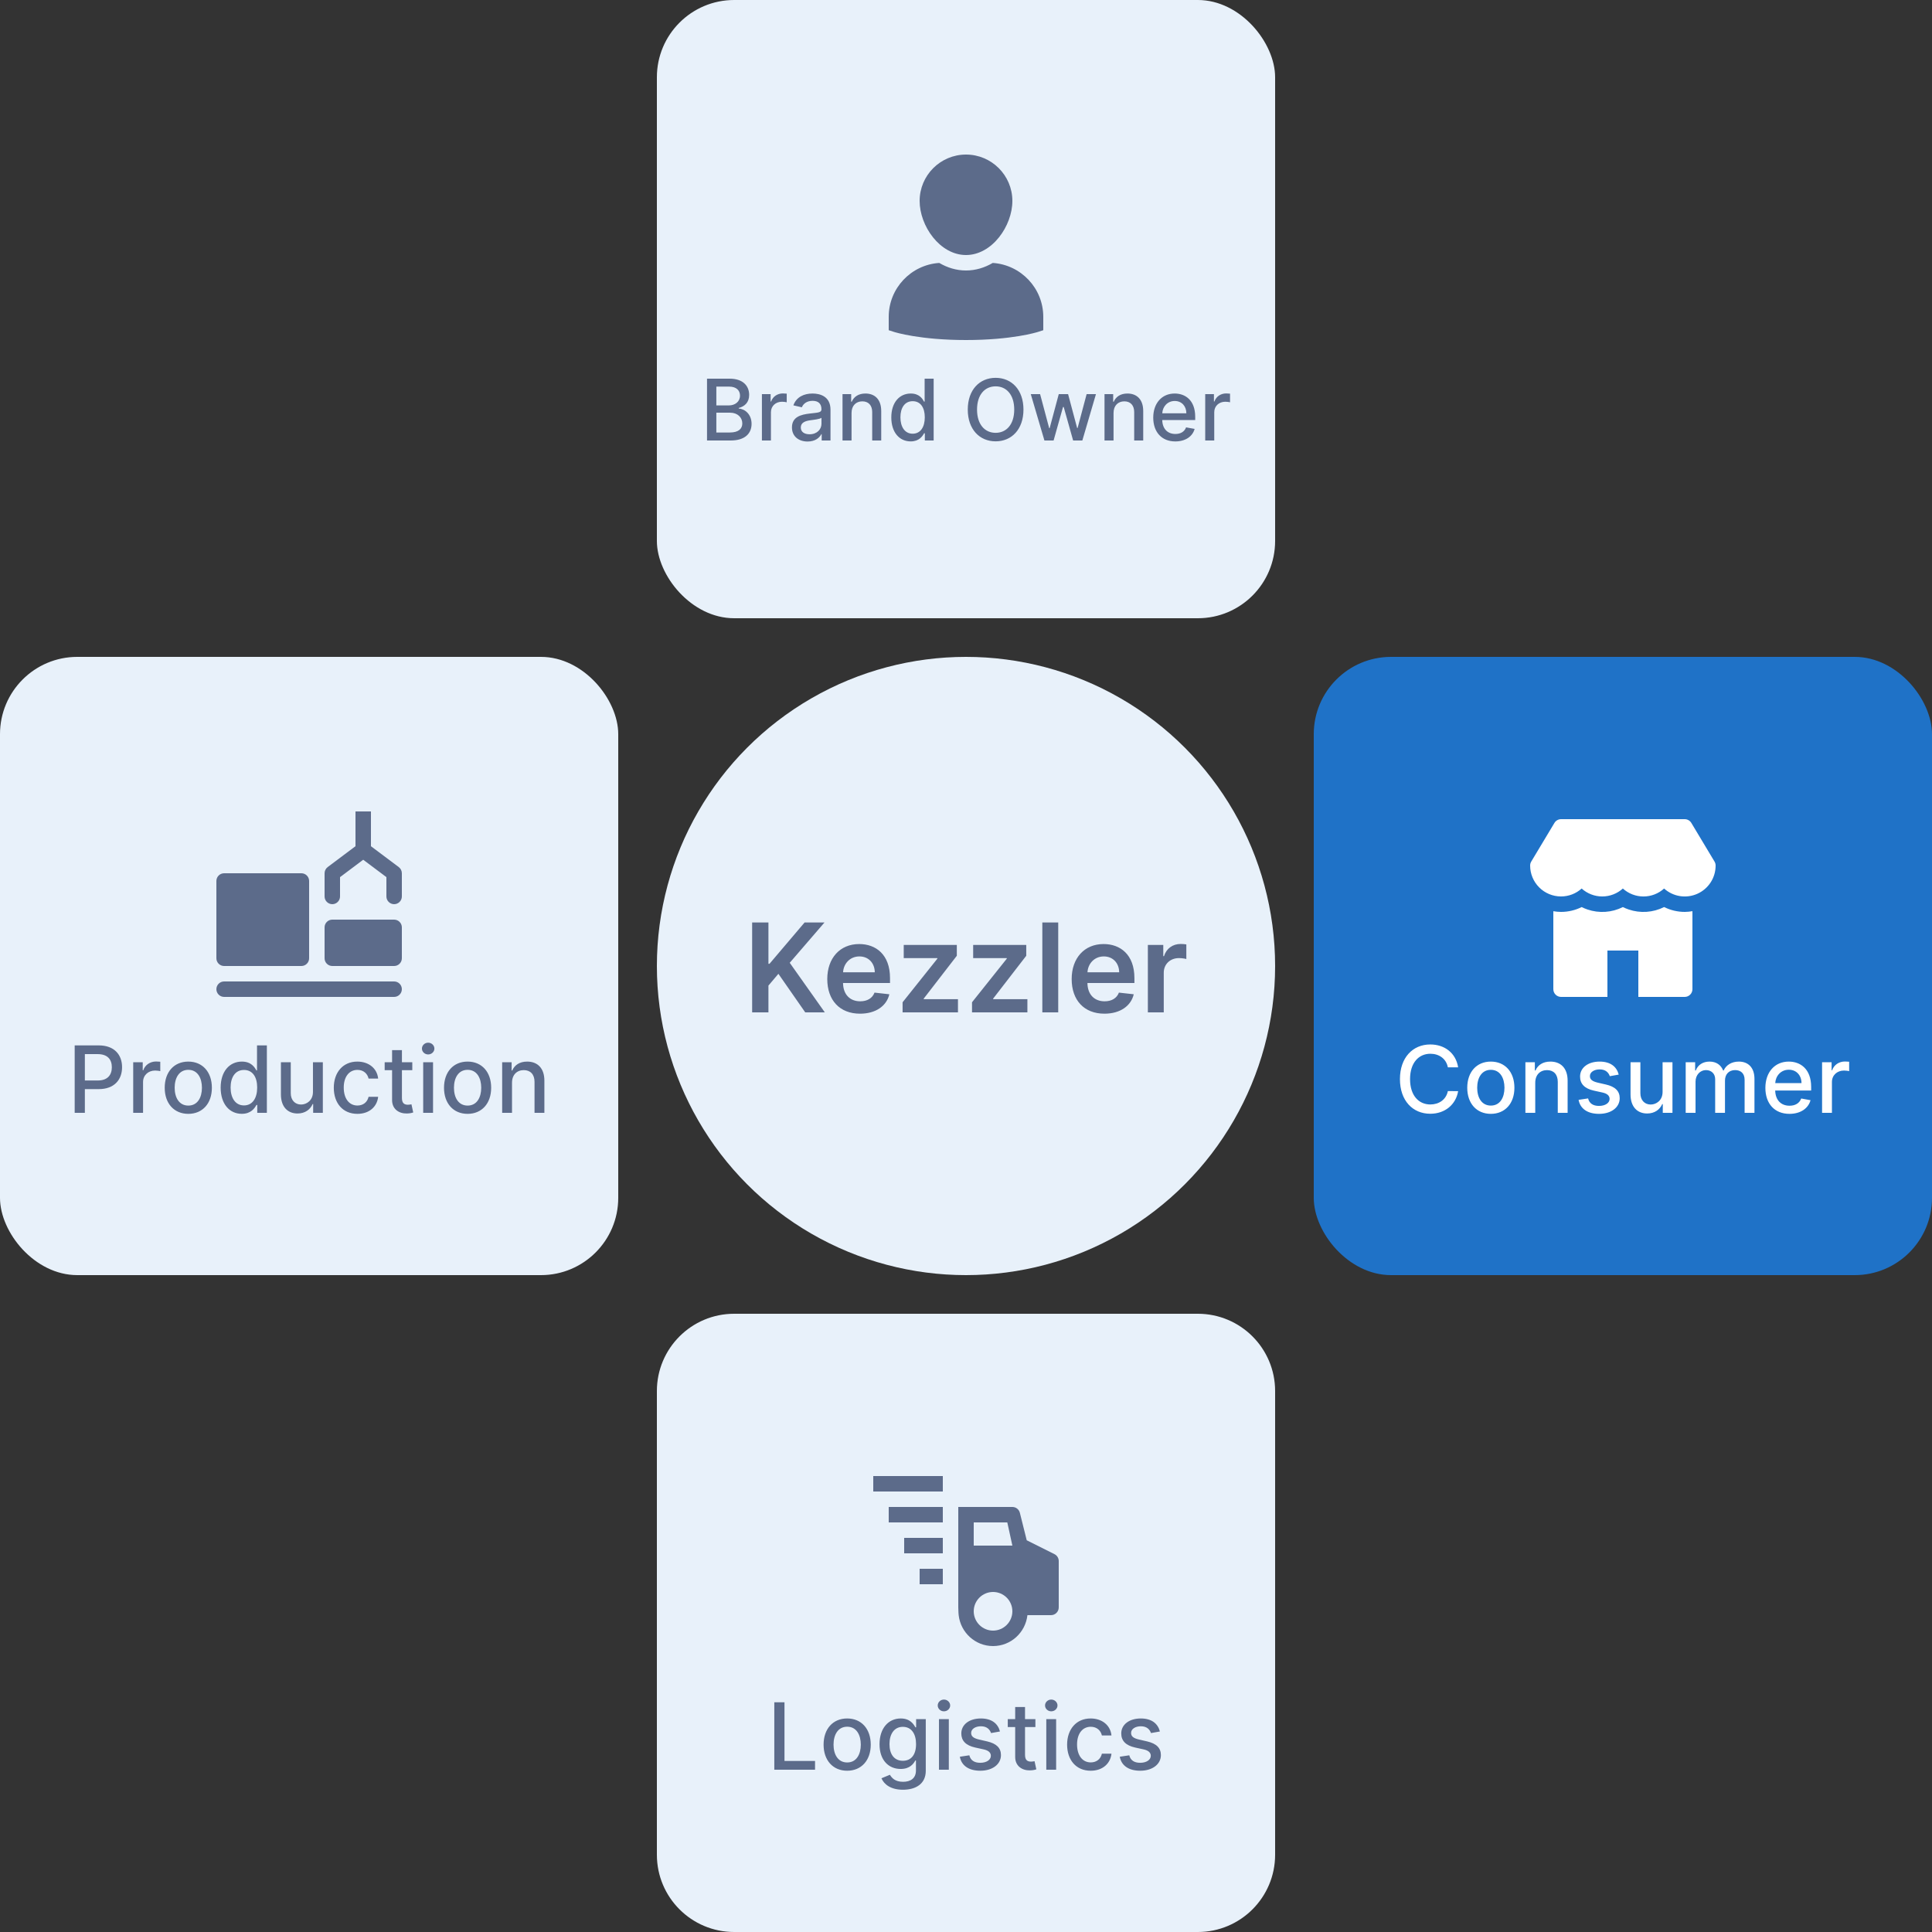 <?xml version="1.0" encoding="UTF-8"?> <svg xmlns="http://www.w3.org/2000/svg" width="250" height="250" viewBox="0 0 250 250" fill="none"><rect x="0" y="0" width="250" height="250" fill="#333333" stroke="none"/><rect x="85" width="80" height="80" rx="10" fill="#E8F1FA"></rect><path d="M128.461 34.023C127.424 34.632 126.258 35 125 35C123.742 35 122.576 34.632 121.539 34.023C117.894 34.262 115 37.296 115 41V42.73L115.695 42.953C115.829 42.995 119.038 44 125 44C130.962 44 134.171 42.995 134.305 42.953L135 42.73V41C135 37.296 132.106 34.262 128.461 34.023Z" fill="#5C6B8A"></path><path d="M125 33C128.379 33 131 29.237 131 26C131 22.691 128.309 20 125 20C121.691 20 119 22.691 119 26C119 29.237 121.621 33 125 33Z" fill="#5C6B8A"></path><path d="M91.488 57H94.554C96.414 57 97.253 56.074 97.253 54.848C97.253 53.609 96.386 52.91 95.593 52.867V52.789C96.328 52.602 96.941 52.102 96.941 51.102C96.941 49.918 96.121 49 94.418 49H91.488V57ZM92.695 55.965V53.402H94.48C95.449 53.402 96.054 54.027 96.054 54.789C96.054 55.461 95.597 55.965 94.437 55.965H92.695ZM92.695 52.461V50.027H94.343C95.3 50.027 95.757 50.531 95.757 51.195C95.757 51.969 95.124 52.461 94.312 52.461H92.695ZM98.591 57H99.759V53.336C99.759 52.551 100.365 51.984 101.193 51.984C101.435 51.984 101.708 52.027 101.802 52.055V50.938C101.685 50.922 101.455 50.91 101.306 50.91C100.603 50.91 100.001 51.309 99.783 51.953H99.72V51H98.591V57ZM104.505 57.133C105.498 57.133 106.056 56.629 106.279 56.18H106.326V57H107.466V53.016C107.466 51.27 106.091 50.922 105.138 50.922C104.052 50.922 103.052 51.359 102.662 52.453L103.759 52.703C103.931 52.277 104.369 51.867 105.154 51.867C105.908 51.867 106.294 52.262 106.294 52.941V52.969C106.294 53.395 105.857 53.387 104.779 53.512C103.642 53.645 102.478 53.941 102.478 55.305C102.478 56.484 103.365 57.133 104.505 57.133ZM104.759 56.195C104.099 56.195 103.623 55.898 103.623 55.32C103.623 54.695 104.177 54.473 104.853 54.383C105.232 54.332 106.13 54.23 106.298 54.062V54.836C106.298 55.547 105.732 56.195 104.759 56.195ZM110.19 53.438C110.19 52.48 110.776 51.934 111.588 51.934C112.381 51.934 112.862 52.453 112.862 53.324V57H114.03V53.184C114.03 51.699 113.213 50.922 111.987 50.922C111.084 50.922 110.495 51.34 110.217 51.977H110.143V51H109.022V57H110.19V53.438ZM117.842 57.117C118.936 57.117 119.366 56.449 119.577 56.066H119.674V57H120.815V49H119.647V51.973H119.577C119.366 51.602 118.967 50.922 117.85 50.922C116.401 50.922 115.334 52.066 115.334 54.012C115.334 55.953 116.385 57.117 117.842 57.117ZM118.1 56.121C117.057 56.121 116.514 55.203 116.514 54C116.514 52.809 117.045 51.914 118.1 51.914C119.12 51.914 119.667 52.746 119.667 54C119.667 55.262 119.108 56.121 118.1 56.121ZM132.436 53C132.436 50.441 130.905 48.891 128.834 48.891C126.756 48.891 125.229 50.441 125.229 53C125.229 55.555 126.756 57.109 128.834 57.109C130.905 57.109 132.436 55.559 132.436 53ZM131.241 53C131.241 54.949 130.209 56.008 128.834 56.008C127.456 56.008 126.428 54.949 126.428 53C126.428 51.051 127.456 49.992 128.834 49.992C130.209 49.992 131.241 51.051 131.241 53ZM135.148 57H136.335L137.554 52.668H137.644L138.863 57H140.054L141.816 51H140.609L139.441 55.387H139.382L138.21 51H137.003L135.824 55.406H135.765L134.589 51H133.382L135.148 57ZM144.092 53.438C144.092 52.48 144.678 51.934 145.491 51.934C146.284 51.934 146.764 52.453 146.764 53.324V57H147.932V53.184C147.932 51.699 147.116 50.922 145.889 50.922C144.987 50.922 144.397 51.34 144.12 51.977H144.045V51H142.924V57H144.092V53.438ZM152.084 57.121C153.393 57.121 154.319 56.477 154.584 55.5L153.479 55.301C153.268 55.867 152.76 56.156 152.096 56.156C151.096 56.156 150.424 55.508 150.393 54.352H154.659V53.938C154.659 51.77 153.362 50.922 152.002 50.922C150.331 50.922 149.229 52.195 149.229 54.039C149.229 55.902 150.315 57.121 152.084 57.121ZM150.397 53.477C150.444 52.625 151.061 51.887 152.01 51.887C152.917 51.887 153.51 52.559 153.514 53.477H150.397ZM155.955 57H157.123V53.336C157.123 52.551 157.728 51.984 158.556 51.984C158.798 51.984 159.072 52.027 159.166 52.055V50.938C159.048 50.922 158.818 50.91 158.669 50.91C157.966 50.91 157.365 51.309 157.146 51.953H157.083V51H155.955V57Z" fill="#5C6B8A"></path><path d="M85 180C85 174.477 89.477 170 95 170H155C160.523 170 165 174.477 165 180V240C165 245.523 160.523 250 155 250H95C89.477 250 85 245.523 85 240V180Z" fill="#E8F1FA"></path><path d="M100.195 229H105.466V227.866H101.512V220.273H100.195V229ZM109.623 229.132C111.469 229.132 112.675 227.781 112.675 225.757C112.675 223.72 111.469 222.369 109.623 222.369C107.778 222.369 106.572 223.72 106.572 225.757C106.572 227.781 107.778 229.132 109.623 229.132ZM109.628 228.062C108.422 228.062 107.859 227.01 107.859 225.753C107.859 224.5 108.422 223.435 109.628 223.435C110.825 223.435 111.388 224.5 111.388 225.753C111.388 227.01 110.825 228.062 109.628 228.062ZM116.841 231.591C118.507 231.591 119.794 230.828 119.794 229.145V222.455H118.546V223.516H118.452C118.226 223.111 117.774 222.369 116.556 222.369C114.975 222.369 113.811 223.618 113.811 225.702C113.811 227.79 115 228.902 116.547 228.902C117.749 228.902 118.213 228.224 118.443 227.807H118.524V229.094C118.524 230.121 117.821 230.564 116.854 230.564C115.793 230.564 115.379 230.031 115.154 229.656L114.058 230.108C114.404 230.909 115.277 231.591 116.841 231.591ZM116.828 227.845C115.691 227.845 115.098 226.972 115.098 225.685C115.098 224.428 115.678 223.452 116.828 223.452C117.941 223.452 118.537 224.359 118.537 225.685C118.537 227.036 117.928 227.845 116.828 227.845ZM121.503 229H122.777V222.455H121.503V229ZM122.146 221.445C122.585 221.445 122.952 221.104 122.952 220.686C122.952 220.268 122.585 219.923 122.146 219.923C121.703 219.923 121.341 220.268 121.341 220.686C121.341 221.104 121.703 221.445 122.146 221.445ZM129.396 224.053C129.132 223.034 128.335 222.369 126.92 222.369C125.442 222.369 124.393 223.149 124.393 224.308C124.393 225.237 124.956 225.855 126.183 226.128L127.291 226.371C127.922 226.511 128.216 226.793 128.216 227.202C128.216 227.709 127.675 228.105 126.839 228.105C126.077 228.105 125.586 227.777 125.433 227.134L124.202 227.321C124.415 228.48 125.378 229.132 126.848 229.132C128.429 229.132 129.524 228.293 129.524 227.108C129.524 226.183 128.936 225.612 127.734 225.335L126.694 225.097C125.974 224.926 125.663 224.683 125.667 224.24C125.663 223.737 126.209 223.379 126.933 223.379C127.726 223.379 128.092 223.818 128.241 224.257L129.396 224.053ZM133.98 222.455H132.638V220.886H131.364V222.455H130.405V223.477H131.364V227.342C131.36 228.531 132.267 229.107 133.273 229.085C133.678 229.081 133.95 229.004 134.1 228.949L133.869 227.896C133.784 227.913 133.627 227.952 133.422 227.952C133.009 227.952 132.638 227.815 132.638 227.078V223.477H133.98V222.455ZM135.39 229H136.664V222.455H135.39V229ZM136.033 221.445C136.472 221.445 136.839 221.104 136.839 220.686C136.839 220.268 136.472 219.923 136.033 219.923C135.59 219.923 135.228 220.268 135.228 220.686C135.228 221.104 135.59 221.445 136.033 221.445ZM141.135 229.132C142.682 229.132 143.683 228.203 143.824 226.929H142.584C142.422 227.636 141.872 228.054 141.144 228.054C140.066 228.054 139.371 227.155 139.371 225.727C139.371 224.325 140.078 223.443 141.144 223.443C141.953 223.443 142.448 223.955 142.584 224.568H143.824C143.688 223.247 142.61 222.369 141.122 222.369C139.277 222.369 138.084 223.759 138.084 225.757C138.084 227.73 139.235 229.132 141.135 229.132ZM150.091 224.053C149.827 223.034 149.03 222.369 147.616 222.369C146.137 222.369 145.089 223.149 145.089 224.308C145.089 225.237 145.651 225.855 146.878 226.128L147.986 226.371C148.617 226.511 148.911 226.793 148.911 227.202C148.911 227.709 148.37 228.105 147.535 228.105C146.772 228.105 146.282 227.777 146.128 227.134L144.897 227.321C145.11 228.48 146.073 229.132 147.543 229.132C149.124 229.132 150.219 228.293 150.219 227.108C150.219 226.183 149.631 225.612 148.43 225.335L147.39 225.097C146.67 224.926 146.358 224.683 146.363 224.24C146.358 223.737 146.904 223.379 147.628 223.379C148.421 223.379 148.787 223.818 148.937 224.257L150.091 224.053Z" fill="#5C6B8A"></path><path d="M122 191H113V193H122V191Z" fill="#5C6B8A"></path><path d="M122 195H115V197H122V195Z" fill="#5C6B8A"></path><path d="M122 199H117V201H122V199Z" fill="#5C6B8A"></path><path d="M122 203H119V205H122V203Z" fill="#5C6B8A"></path><path d="M136.447 201.105L132.858 199.311L131.97 195.758C131.859 195.312 131.459 195 131 195H129.375H124C124 195 124 207.451 124 208C124 208.549 124.051 209 124.051 209C124.303 211.244 126.19 213 128.5 213C130.81 213 132.697 211.244 132.949 209H136C136.552 209 137 208.552 137 208V202C137 201.621 136.786 201.275 136.447 201.105ZM128.5 211C127.122 211 126 209.879 126 208.5C126 207.121 127.122 206 128.5 206C129.878 206 131 207.121 131 208.5C131 209.879 129.878 211 128.5 211ZM126 200V197H130.344L131 200H126Z" fill="#5C6B8A"></path><rect y="85" width="80" height="80" rx="10" fill="#E8F1FA"></rect><path d="M51.6 112.2L48 109.5V105H46V109.5L42.4 112.2C42.276 112.293 42.175 112.414 42.106 112.553C42.036 112.692 42 112.845 42 113V116C42 116.265 42.105 116.52 42.293 116.707C42.48 116.895 42.735 117 43 117C43.265 117 43.52 116.895 43.707 116.707C43.895 116.52 44 116.265 44 116V113.5L47 111.25L50 113.5V116C50 116.265 50.105 116.52 50.293 116.707C50.48 116.895 50.735 117 51 117C51.265 117 51.52 116.895 51.707 116.707C51.895 116.52 52 116.265 52 116V113C52 112.845 51.964 112.692 51.894 112.553C51.825 112.414 51.724 112.293 51.6 112.2Z" fill="#5C6B8A"></path><path d="M51 119H43C42.448 119 42 119.448 42 120V124C42 124.552 42.448 125 43 125H51C51.552 125 52 124.552 52 124V120C52 119.448 51.552 119 51 119Z" fill="#5C6B8A"></path><path d="M51 127H29C28.448 127 28 127.448 28 128C28 128.552 28.448 129 29 129H51C51.552 129 52 128.552 52 128C52 127.448 51.552 127 51 127Z" fill="#5C6B8A"></path><path d="M39 113H29C28.735 113 28.48 113.105 28.293 113.293C28.105 113.48 28 113.735 28 114V124C28 124.265 28.105 124.52 28.293 124.707C28.48 124.895 28.735 125 29 125H39C39.265 125 39.52 124.895 39.707 124.707C39.895 124.52 40 124.265 40 124V114C40 113.735 39.895 113.48 39.707 113.293C39.52 113.105 39.265 113 39 113Z" fill="#5C6B8A"></path><path d="M9.664 144H10.981V140.932H12.77C14.795 140.932 15.796 139.709 15.796 138.098C15.796 136.491 14.803 135.273 12.775 135.273H9.664V144ZM10.981 139.815V136.402H12.634C13.938 136.402 14.471 137.109 14.471 138.098C14.471 139.087 13.938 139.815 12.651 139.815H10.981ZM17.237 144H18.512V140.003C18.512 139.146 19.172 138.528 20.076 138.528C20.34 138.528 20.638 138.575 20.74 138.605V137.386C20.612 137.369 20.361 137.357 20.199 137.357C19.432 137.357 18.776 137.791 18.537 138.494H18.469V137.455H17.237V144ZM24.366 144.132C26.211 144.132 27.417 142.781 27.417 140.757C27.417 138.72 26.211 137.369 24.366 137.369C22.52 137.369 21.314 138.72 21.314 140.757C21.314 142.781 22.52 144.132 24.366 144.132ZM24.37 143.062C23.164 143.062 22.601 142.01 22.601 140.753C22.601 139.5 23.164 138.435 24.37 138.435C25.567 138.435 26.13 139.5 26.13 140.753C26.13 142.01 25.567 143.062 24.37 143.062ZM31.289 144.128C32.482 144.128 32.951 143.399 33.181 142.982H33.288V144H34.532V135.273H33.258V138.516H33.181C32.951 138.111 32.517 137.369 31.298 137.369C29.717 137.369 28.553 138.618 28.553 140.74C28.553 142.858 29.7 144.128 31.289 144.128ZM31.57 143.041C30.433 143.041 29.84 142.04 29.84 140.727C29.84 139.428 30.42 138.452 31.57 138.452C32.683 138.452 33.279 139.359 33.279 140.727C33.279 142.104 32.67 143.041 31.57 143.041ZM40.497 141.286C40.501 142.398 39.675 142.926 38.959 142.926C38.17 142.926 37.625 142.355 37.625 141.464V137.455H36.351V141.618C36.351 143.241 37.241 144.085 38.498 144.085C39.483 144.085 40.152 143.565 40.454 142.866H40.523V144H41.775V137.455H40.497V141.286ZM46.245 144.132C47.791 144.132 48.793 143.203 48.933 141.929H47.693C47.531 142.636 46.982 143.054 46.253 143.054C45.175 143.054 44.48 142.155 44.48 140.727C44.48 139.325 45.188 138.443 46.253 138.443C47.063 138.443 47.557 138.955 47.693 139.568H48.933C48.797 138.247 47.719 137.369 46.232 137.369C44.386 137.369 43.193 138.759 43.193 140.757C43.193 142.73 44.344 144.132 46.245 144.132ZM53.351 137.455H52.009V135.886H50.735V137.455H49.776V138.477H50.735V142.342C50.731 143.531 51.638 144.107 52.644 144.085C53.049 144.081 53.322 144.004 53.471 143.949L53.241 142.896C53.155 142.913 52.998 142.952 52.793 142.952C52.38 142.952 52.009 142.815 52.009 142.078V138.477H53.351V137.455ZM54.761 144H56.035V137.455H54.761V144ZM55.404 136.445C55.843 136.445 56.21 136.104 56.21 135.686C56.21 135.268 55.843 134.923 55.404 134.923C54.961 134.923 54.599 135.268 54.599 135.686C54.599 136.104 54.961 136.445 55.404 136.445ZM60.506 144.132C62.351 144.132 63.557 142.781 63.557 140.757C63.557 138.72 62.351 137.369 60.506 137.369C58.661 137.369 57.455 138.72 57.455 140.757C57.455 142.781 58.661 144.132 60.506 144.132ZM60.511 143.062C59.304 143.062 58.742 142.01 58.742 140.753C58.742 139.5 59.304 138.435 60.511 138.435C61.708 138.435 62.27 139.5 62.27 140.753C62.27 142.01 61.708 143.062 60.511 143.062ZM66.254 140.114C66.254 139.07 66.893 138.473 67.779 138.473C68.644 138.473 69.168 139.04 69.168 139.99V144H70.443V139.837C70.443 138.217 69.552 137.369 68.214 137.369C67.23 137.369 66.586 137.825 66.284 138.52H66.203V137.455H64.98V144H66.254V140.114Z" fill="#5C6B8A"></path><rect x="170" y="85" width="80" height="80" rx="10" fill="#1F72C7"></rect><g clip-path="url(#clip0)"><path d="M221.857 111.485L218.857 106.485C218.768 106.337 218.643 106.215 218.492 106.13C218.342 106.045 218.173 106 218 106H202C201.827 106 201.658 106.045 201.508 106.13C201.357 106.215 201.232 106.337 201.143 106.485L198.143 111.485C198.049 111.641 198 111.819 198 112C197.998 113.058 198.417 114.074 199.164 114.824C199.91 115.575 200.925 115.997 201.983 116H201.991C202.979 116.003 203.932 115.637 204.665 114.975C205.396 115.636 206.346 116.001 207.331 116.001C208.316 116.001 209.266 115.636 209.997 114.975C210.728 115.637 211.679 116.004 212.666 116.004C213.652 116.004 214.603 115.637 215.334 114.975C215.908 115.493 216.62 115.833 217.383 115.954C218.147 116.075 218.929 115.971 219.635 115.656C220.341 115.341 220.94 114.828 221.36 114.179C221.78 113.53 222.002 112.773 222 112C222 111.819 221.951 111.641 221.857 111.485Z" fill="white"></path><path d="M218.016 118C217.086 118.001 216.169 117.786 215.337 117.372L215.322 117.379C214.619 117.729 213.854 117.937 213.071 117.99C212.288 118.044 211.502 117.941 210.758 117.689C210.498 117.602 210.244 117.497 209.998 117.375L209.987 117.38C209.285 117.731 208.52 117.938 207.736 117.991C206.953 118.045 206.167 117.942 205.424 117.689C205.164 117.602 204.911 117.497 204.665 117.375C203.834 117.788 202.919 118.002 201.991 118C201.659 117.997 201.327 117.967 201 117.91V128C201 128.265 201.105 128.52 201.293 128.707C201.48 128.895 201.735 129 202 129H208V123H212V129H218C218.265 129 218.52 128.895 218.707 128.707C218.895 128.52 219 128.265 219 128V117.906C218.675 117.964 218.346 117.996 218.016 118Z" fill="white"></path></g><path d="M188.682 138.111C188.384 136.244 186.922 135.153 185.077 135.153C182.818 135.153 181.152 136.845 181.152 139.636C181.152 142.428 182.81 144.119 185.077 144.119C186.994 144.119 188.396 142.918 188.682 141.192L187.352 141.188C187.127 142.304 186.189 142.918 185.085 142.918C183.59 142.918 182.46 141.771 182.46 139.636C182.46 137.518 183.585 136.355 185.09 136.355C186.202 136.355 187.135 136.982 187.352 138.111H188.682ZM192.912 144.132C194.758 144.132 195.964 142.781 195.964 140.757C195.964 138.72 194.758 137.369 192.912 137.369C191.067 137.369 189.861 138.72 189.861 140.757C189.861 142.781 191.067 144.132 192.912 144.132ZM192.917 143.062C191.711 143.062 191.148 142.01 191.148 140.753C191.148 139.5 191.711 138.435 192.917 138.435C194.114 138.435 194.677 139.5 194.677 140.753C194.677 142.01 194.114 143.062 192.917 143.062ZM198.66 140.114C198.66 139.07 199.299 138.473 200.186 138.473C201.051 138.473 201.575 139.04 201.575 139.99V144H202.849V139.837C202.849 138.217 201.958 137.369 200.62 137.369C199.636 137.369 198.992 137.825 198.69 138.52H198.609V137.455H197.386V144H198.66V140.114ZM209.463 139.053C209.198 138.034 208.401 137.369 206.987 137.369C205.508 137.369 204.46 138.149 204.46 139.308C204.46 140.237 205.022 140.855 206.249 141.128L207.357 141.371C207.988 141.511 208.282 141.793 208.282 142.202C208.282 142.709 207.741 143.105 206.906 143.105C206.143 143.105 205.653 142.777 205.499 142.134L204.268 142.321C204.481 143.48 205.444 144.132 206.914 144.132C208.495 144.132 209.59 143.293 209.59 142.108C209.59 141.183 209.002 140.612 207.801 140.335L206.761 140.097C206.041 139.926 205.73 139.683 205.734 139.24C205.73 138.737 206.275 138.379 206.999 138.379C207.792 138.379 208.159 138.818 208.308 139.257L209.463 139.053ZM215.138 141.286C215.142 142.398 214.315 142.926 213.599 142.926C212.811 142.926 212.265 142.355 212.265 141.464V137.455H210.991V141.618C210.991 143.241 211.882 144.085 213.139 144.085C214.123 144.085 214.792 143.565 215.095 142.866H215.163V144H216.416V137.455H215.138V141.286ZM218.128 144H219.402V139.964C219.402 139.082 220.02 138.469 220.744 138.469C221.452 138.469 221.942 138.938 221.942 139.649V144H223.212V139.828C223.212 139.04 223.693 138.469 224.524 138.469C225.198 138.469 225.752 138.844 225.752 139.73V144H227.026V139.611C227.026 138.115 226.191 137.369 225.006 137.369C224.064 137.369 223.357 137.821 223.041 138.52H222.973C222.688 137.804 222.087 137.369 221.213 137.369C220.348 137.369 219.705 137.8 219.432 138.52H219.351V137.455H218.128V144ZM231.555 144.132C232.982 144.132 233.992 143.429 234.282 142.364L233.076 142.146C232.846 142.764 232.292 143.08 231.567 143.08C230.476 143.08 229.743 142.372 229.709 141.111H234.363V140.659C234.363 138.294 232.948 137.369 231.465 137.369C229.641 137.369 228.439 138.759 228.439 140.77C228.439 142.803 229.624 144.132 231.555 144.132ZM229.714 140.156C229.765 139.227 230.438 138.422 231.474 138.422C232.462 138.422 233.11 139.155 233.114 140.156H229.714ZM235.776 144H237.051V140.003C237.051 139.146 237.711 138.528 238.615 138.528C238.879 138.528 239.177 138.575 239.279 138.605V137.386C239.151 137.369 238.9 137.357 238.738 137.357C237.971 137.357 237.315 137.791 237.076 138.494H237.008V137.455H235.776V144Z" fill="white"></path><circle cx="125" cy="125" r="40" fill="#E8F1FA"></circle><path d="M97.327 131H99.435V127.534L100.725 126.011L104.197 131H106.731L102.191 124.585L106.691 119.364H104.117L99.577 124.71H99.435V119.364H97.327V131ZM111.288 131.17C113.322 131.17 114.719 130.176 115.083 128.659L113.163 128.443C112.884 129.182 112.202 129.568 111.316 129.568C109.987 129.568 109.106 128.693 109.089 127.199H115.168V126.568C115.168 123.506 113.327 122.159 111.18 122.159C108.68 122.159 107.049 123.994 107.049 126.688C107.049 129.426 108.657 131.17 111.288 131.17ZM109.094 125.812C109.157 124.699 109.981 123.761 111.208 123.761C112.39 123.761 113.185 124.625 113.197 125.812H109.094ZM116.795 131H123.96V129.295H119.528V129.222L123.812 123.676V122.273H116.942V123.977H121.295V124.051L116.795 129.693V131ZM125.779 131H132.944V129.295H128.512V129.222L132.796 123.676V122.273H125.927V123.977H130.279V124.051L125.779 129.693V131ZM136.934 119.364H134.877V131H136.934V119.364ZM142.913 131.17C144.947 131.17 146.344 130.176 146.708 128.659L144.788 128.443C144.509 129.182 143.827 129.568 142.941 129.568C141.612 129.568 140.731 128.693 140.714 127.199H146.793V126.568C146.793 123.506 144.952 122.159 142.805 122.159C140.305 122.159 138.674 123.994 138.674 126.688C138.674 129.426 140.282 131.17 142.913 131.17ZM140.719 125.812C140.782 124.699 141.606 123.761 142.833 123.761C144.015 123.761 144.81 124.625 144.822 125.812H140.719ZM148.533 131H150.59V125.869C150.59 124.761 151.425 123.977 152.556 123.977C152.903 123.977 153.335 124.04 153.511 124.097V122.205C153.323 122.17 152.999 122.148 152.772 122.148C151.772 122.148 150.937 122.716 150.619 123.727H150.528V122.273H148.533V131Z" fill="#5C6B8A"></path><defs><clipPath id="clip0"><rect width="24" height="24" fill="white" transform="translate(198 105)"></rect></clipPath></defs></svg> 